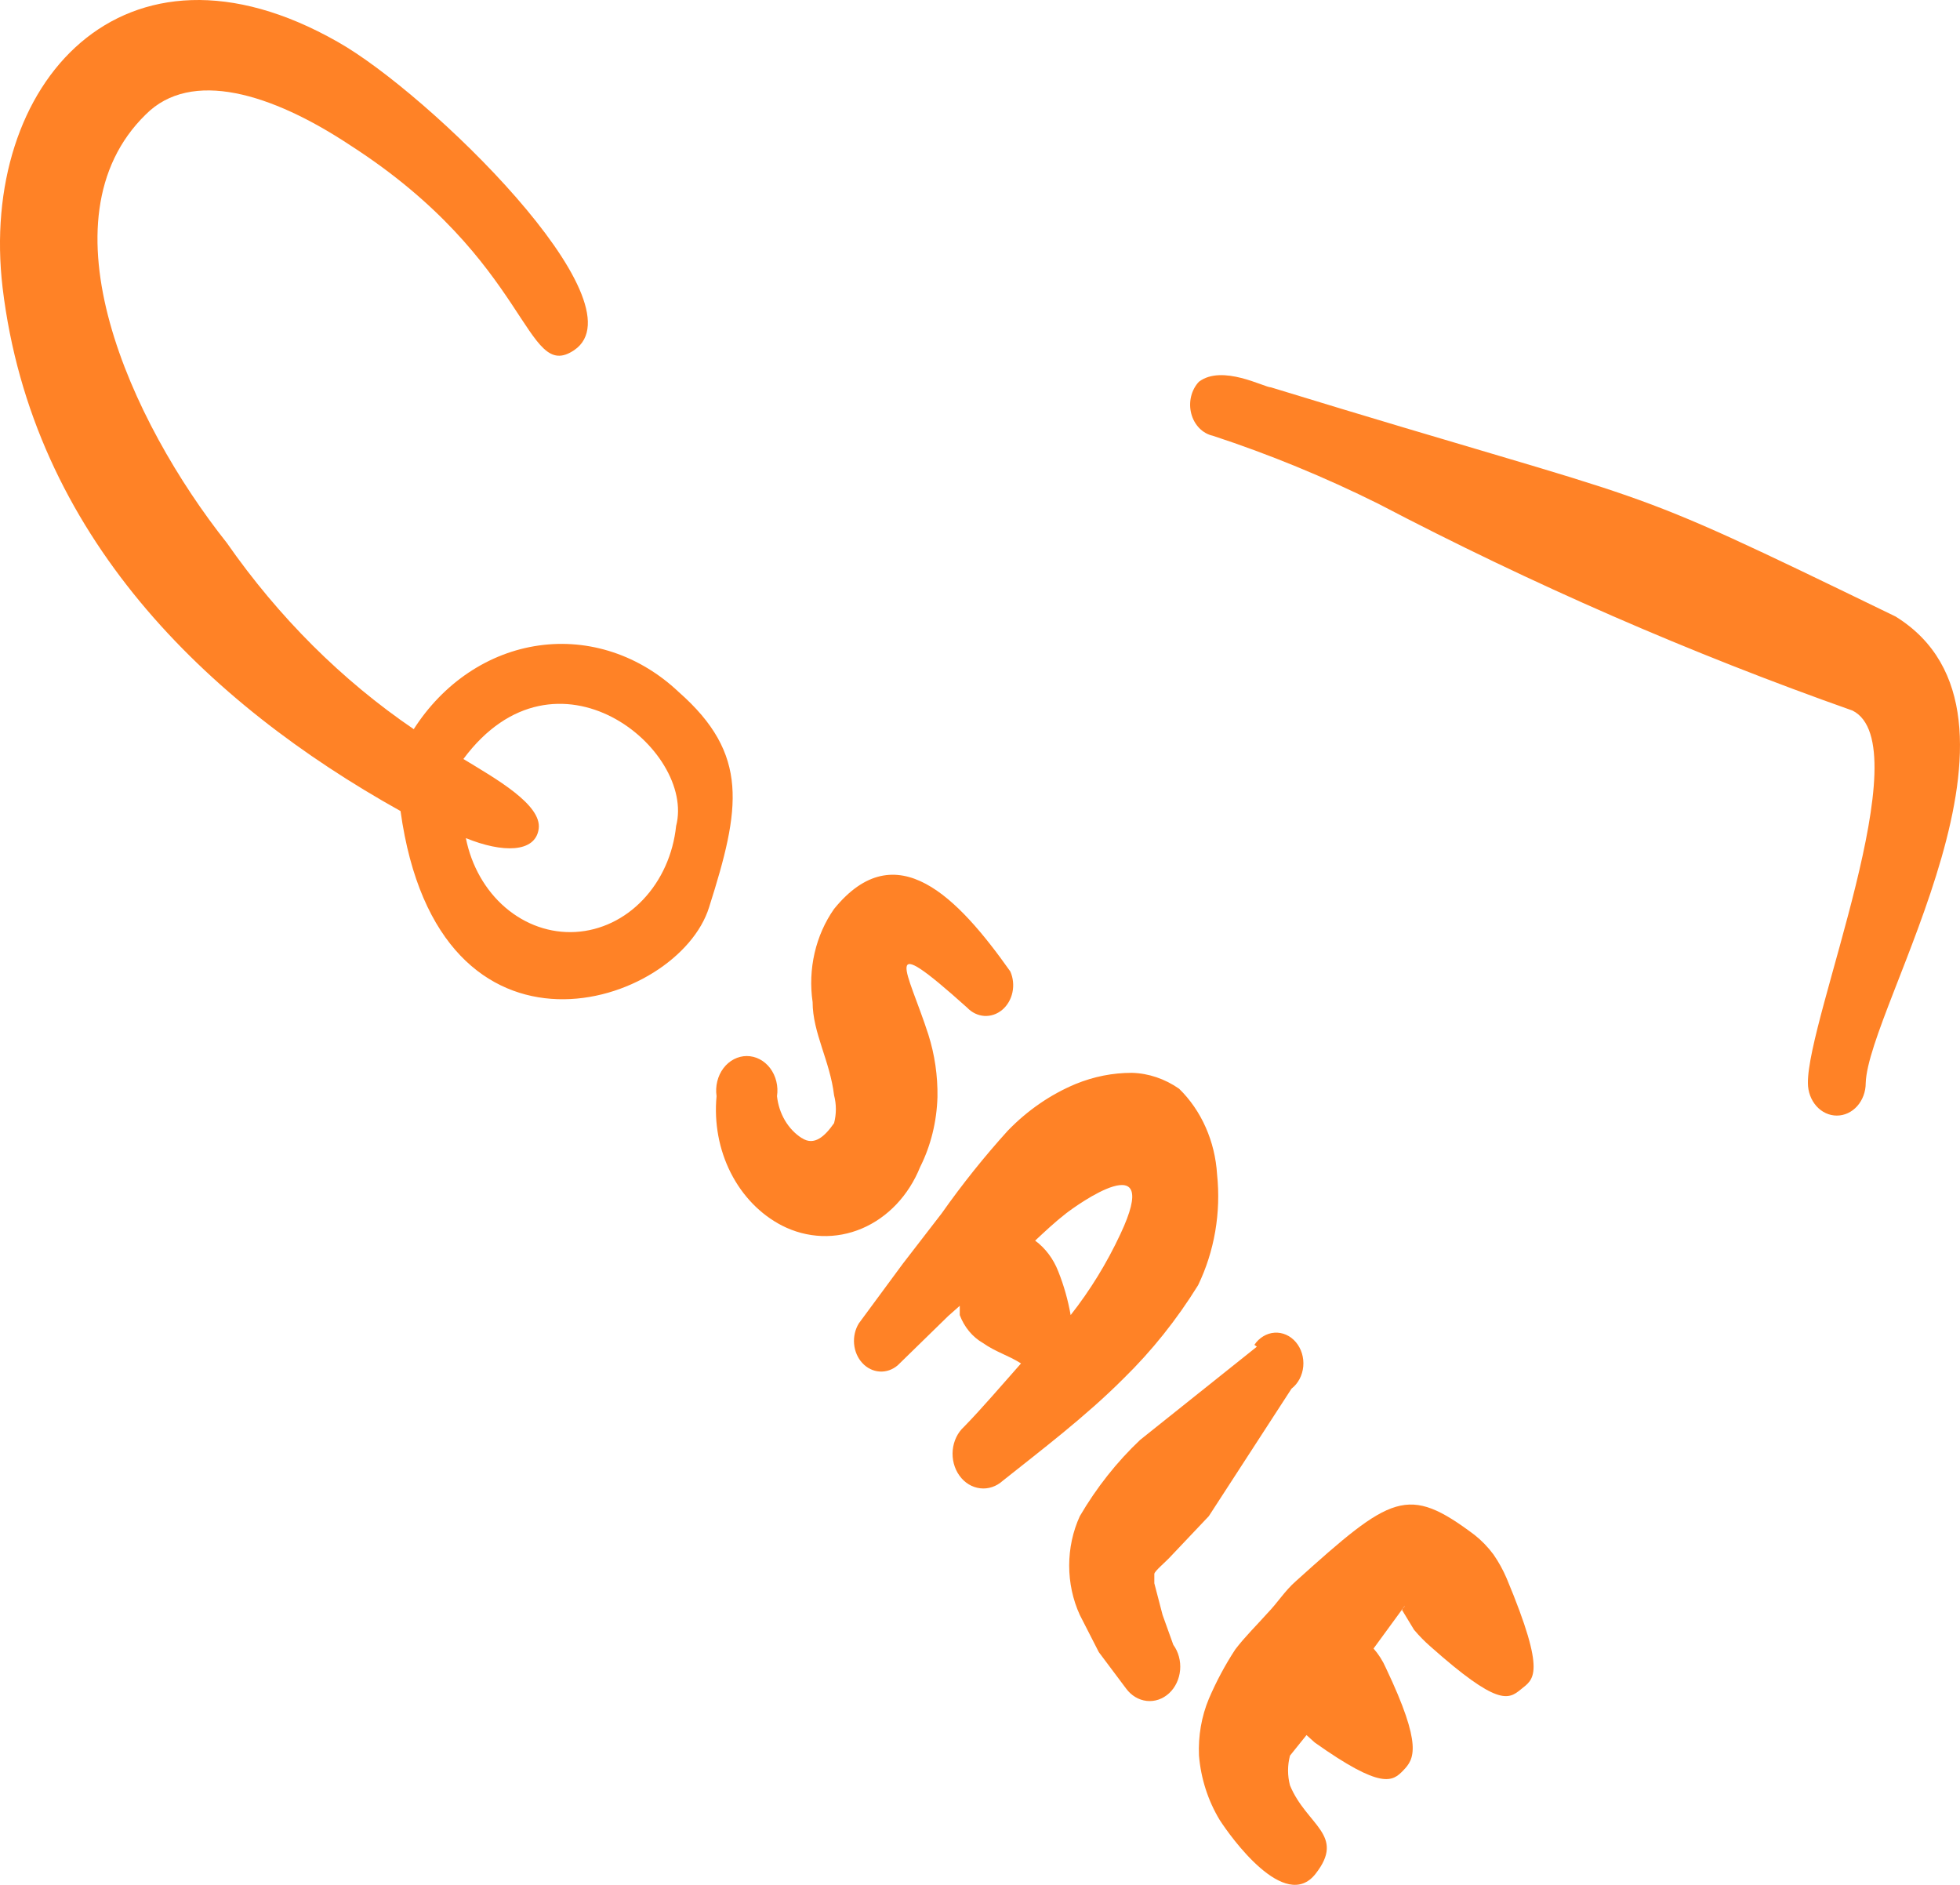 <?xml version="1.0" encoding="UTF-8"?> <svg xmlns="http://www.w3.org/2000/svg" viewBox="0 0 97.477 93.726" fill="none"><path fill-rule="evenodd" clip-rule="evenodd" d="M35.268 45.106C36.828 40.197 37.28 37.511 33.748 34.405C32.794 33.503 31.685 32.832 30.49 32.435C29.295 32.038 28.04 31.923 26.803 32.097C25.567 32.271 24.376 32.73 23.305 33.446C22.233 34.163 21.305 35.12 20.577 36.259C17.006 33.829 13.856 30.69 11.28 26.995C6.503 20.976 1.895 10.927 7.247 5.694C9.505 3.425 13.501 4.631 17.411 7.22C26.421 13.012 26.093 19.077 28.561 17.408C32.015 15.05 21.317 4.627 16.791 2.08C6.134 -3.985 -1.066 4.164 0.129 14.306C1.608 26.625 10.29 34.964 19.92 40.331C21.81 53.954 33.744 50.061 35.268 45.106ZM33.625 41.075C33.478 42.477 32.895 43.774 31.979 44.738C31.064 45.703 29.874 46.271 28.622 46.343C27.37 46.415 26.136 45.986 25.137 45.132C24.139 44.278 23.442 43.053 23.169 41.676C24.98 42.416 26.627 42.416 26.791 41.214C26.955 40.012 24.651 38.718 23.046 37.742C27.654 31.534 34.615 37.28 33.625 41.075ZM94.271 30.656C79.667 23.57 83.613 25.516 63.207 19.261C62.878 19.261 60.779 18.106 59.625 18.984C59.438 19.183 59.304 19.436 59.237 19.715C59.17 19.995 59.173 20.29 59.245 20.567C59.317 20.845 59.456 21.095 59.646 21.29C59.837 21.484 60.071 21.616 60.323 21.67C63.135 22.594 65.879 23.722 68.554 25.053C76.205 29.057 84.081 32.491 92.131 35.334C95.548 37.044 89.872 50.662 89.913 53.857C89.913 54.285 90.065 54.697 90.334 55.001C90.604 55.304 90.97 55.474 91.351 55.474C91.732 55.474 92.098 55.304 92.367 55.001C92.637 54.697 92.788 54.285 92.788 53.857C92.911 50.015 102.213 35.57 94.271 30.656ZM39.875 56.593C39.539 56.379 39.253 56.078 39.039 55.716C38.825 55.354 38.689 54.94 38.643 54.508C38.68 54.263 38.668 54.011 38.609 53.771C38.55 53.531 38.446 53.308 38.303 53.119C38.16 52.929 37.981 52.776 37.781 52.672C37.58 52.567 37.362 52.513 37.14 52.513C36.919 52.513 36.701 52.567 36.5 52.672C36.299 52.776 36.121 52.929 35.978 53.119C35.835 53.308 35.731 53.531 35.672 53.771C35.613 54.011 35.601 54.263 35.637 54.508C35.511 55.829 35.757 57.162 36.341 58.316C36.925 59.471 37.817 60.39 38.89 60.943C39.511 61.26 40.181 61.436 40.863 61.462C41.544 61.487 42.224 61.361 42.862 61.09C43.5 60.82 44.084 60.41 44.582 59.885C45.079 59.36 45.48 58.73 45.761 58.031C46.295 56.968 46.586 55.775 46.623 54.554C46.64 53.497 46.487 52.445 46.171 51.448C45.145 48.259 43.662 46.123 48.101 50.108C48.335 50.353 48.637 50.498 48.955 50.518C49.273 50.537 49.588 50.43 49.844 50.215C50.099 50.001 50.279 49.692 50.353 49.342C50.426 48.993 50.388 48.626 50.245 48.305C47.654 44.644 44.566 41.399 41.481 45.198C41.027 45.844 40.697 46.59 40.513 47.387C40.329 48.185 40.295 49.017 40.414 49.83C40.414 51.356 41.276 52.747 41.481 54.462C41.6 54.915 41.6 55.396 41.481 55.849C41.03 56.496 40.496 57.004 39.875 56.588M56.295 53.348C55.334 53.348 54.4 53.533 53.494 53.903C52.247 54.423 51.102 55.211 50.122 56.223C48.95 57.517 47.852 58.89 46.828 60.342L44.898 62.843L42.713 65.806C42.529 66.104 42.445 66.467 42.477 66.829C42.509 67.191 42.654 67.528 42.888 67.78C43.121 68.032 43.427 68.181 43.749 68.201C44.072 68.222 44.391 68.111 44.648 67.89L47.157 65.441L47.732 64.932V65.394C47.958 65.994 48.366 66.485 48.882 66.781C49.543 67.243 50.122 67.382 50.779 67.798C49.835 68.861 48.849 70.021 47.941 70.951C47.785 71.093 47.655 71.269 47.559 71.468C47.463 71.668 47.403 71.886 47.382 72.111C47.361 72.337 47.38 72.565 47.437 72.782C47.494 72.999 47.589 73.201 47.716 73.377C47.842 73.554 47.998 73.7 48.175 73.808C48.352 73.916 48.547 73.983 48.747 74.007C48.947 74.031 49.149 74.01 49.342 73.945C49.535 73.881 49.715 73.774 49.872 73.632C51.728 72.152 53.991 70.442 55.884 68.542C57.286 67.171 58.519 65.627 59.584 63.91C60.397 62.228 60.73 60.305 60.529 58.396C60.479 57.581 60.286 56.785 59.962 56.055C59.638 55.324 59.189 54.673 58.64 54.138C57.934 53.647 57.125 53.371 56.295 53.348ZM55.72 61.368C55.043 62.817 54.212 64.169 53.247 65.394C53.115 64.646 52.909 63.918 52.631 63.222C52.388 62.597 51.989 62.065 51.481 61.692C51.974 61.23 52.467 60.767 53.001 60.351C53.535 59.931 57.859 56.829 55.72 61.368ZM62.508 66.966L56.705 71.598C55.547 72.692 54.535 73.971 53.703 75.393C53.355 76.153 53.174 76.995 53.174 77.85C53.174 78.705 53.355 79.547 53.703 80.307L54.648 82.155L56.003 83.963C56.13 84.137 56.286 84.28 56.462 84.386C56.638 84.492 56.831 84.558 57.03 84.58C57.228 84.602 57.429 84.579 57.62 84.514C57.811 84.448 57.989 84.341 58.143 84.199C58.297 84.056 58.425 83.881 58.519 83.682C58.613 83.484 58.671 83.267 58.691 83.043C58.71 82.82 58.69 82.594 58.632 82.379C58.574 82.164 58.479 81.964 58.352 81.79L57.818 80.302L57.408 78.73V78.268C57.408 78.129 57.983 77.667 58.27 77.344L60.118 75.393L64.233 69.051C64.395 68.926 64.531 68.762 64.631 68.573C64.732 68.383 64.794 68.17 64.815 67.95C64.835 67.73 64.813 67.508 64.749 67.299C64.685 67.09 64.582 66.899 64.447 66.739C64.311 66.579 64.146 66.454 63.963 66.373C63.781 66.292 63.584 66.257 63.388 66.27C63.192 66.283 63.001 66.343 62.828 66.448C62.654 66.552 62.503 66.697 62.385 66.873L62.508 66.966ZM69.708 80.025L70.324 81.042C70.581 81.347 70.855 81.626 71.145 81.878C74.48 84.841 75.014 84.518 75.634 84.009C76.25 83.501 76.948 83.316 74.936 78.499C74.755 78.072 74.533 77.67 74.274 77.297C73.999 76.927 73.681 76.599 73.33 76.322C69.995 73.821 69.215 74.33 64.439 78.633C63.905 79.1 63.535 79.701 63.042 80.209C62.508 80.81 61.933 81.365 61.436 82.017C60.93 82.79 60.492 83.609 60.122 84.471C59.753 85.354 59.588 86.32 59.629 87.296C59.724 88.442 60.081 89.542 60.656 90.495C61.19 91.327 63.905 95.126 65.428 93.176C66.948 91.234 64.977 90.772 64.155 88.78C64.027 88.297 64.027 87.783 64.155 87.301L64.977 86.279L65.387 86.649C68.718 89.011 69.256 88.59 69.79 88.035C70.324 87.481 70.775 86.834 68.927 82.946C68.77 82.587 68.562 82.259 68.311 81.975L69.872 79.84C69.839 79.922 69.781 79.988 69.708 80.025Z" fill="#FF8226"></path></svg> 
